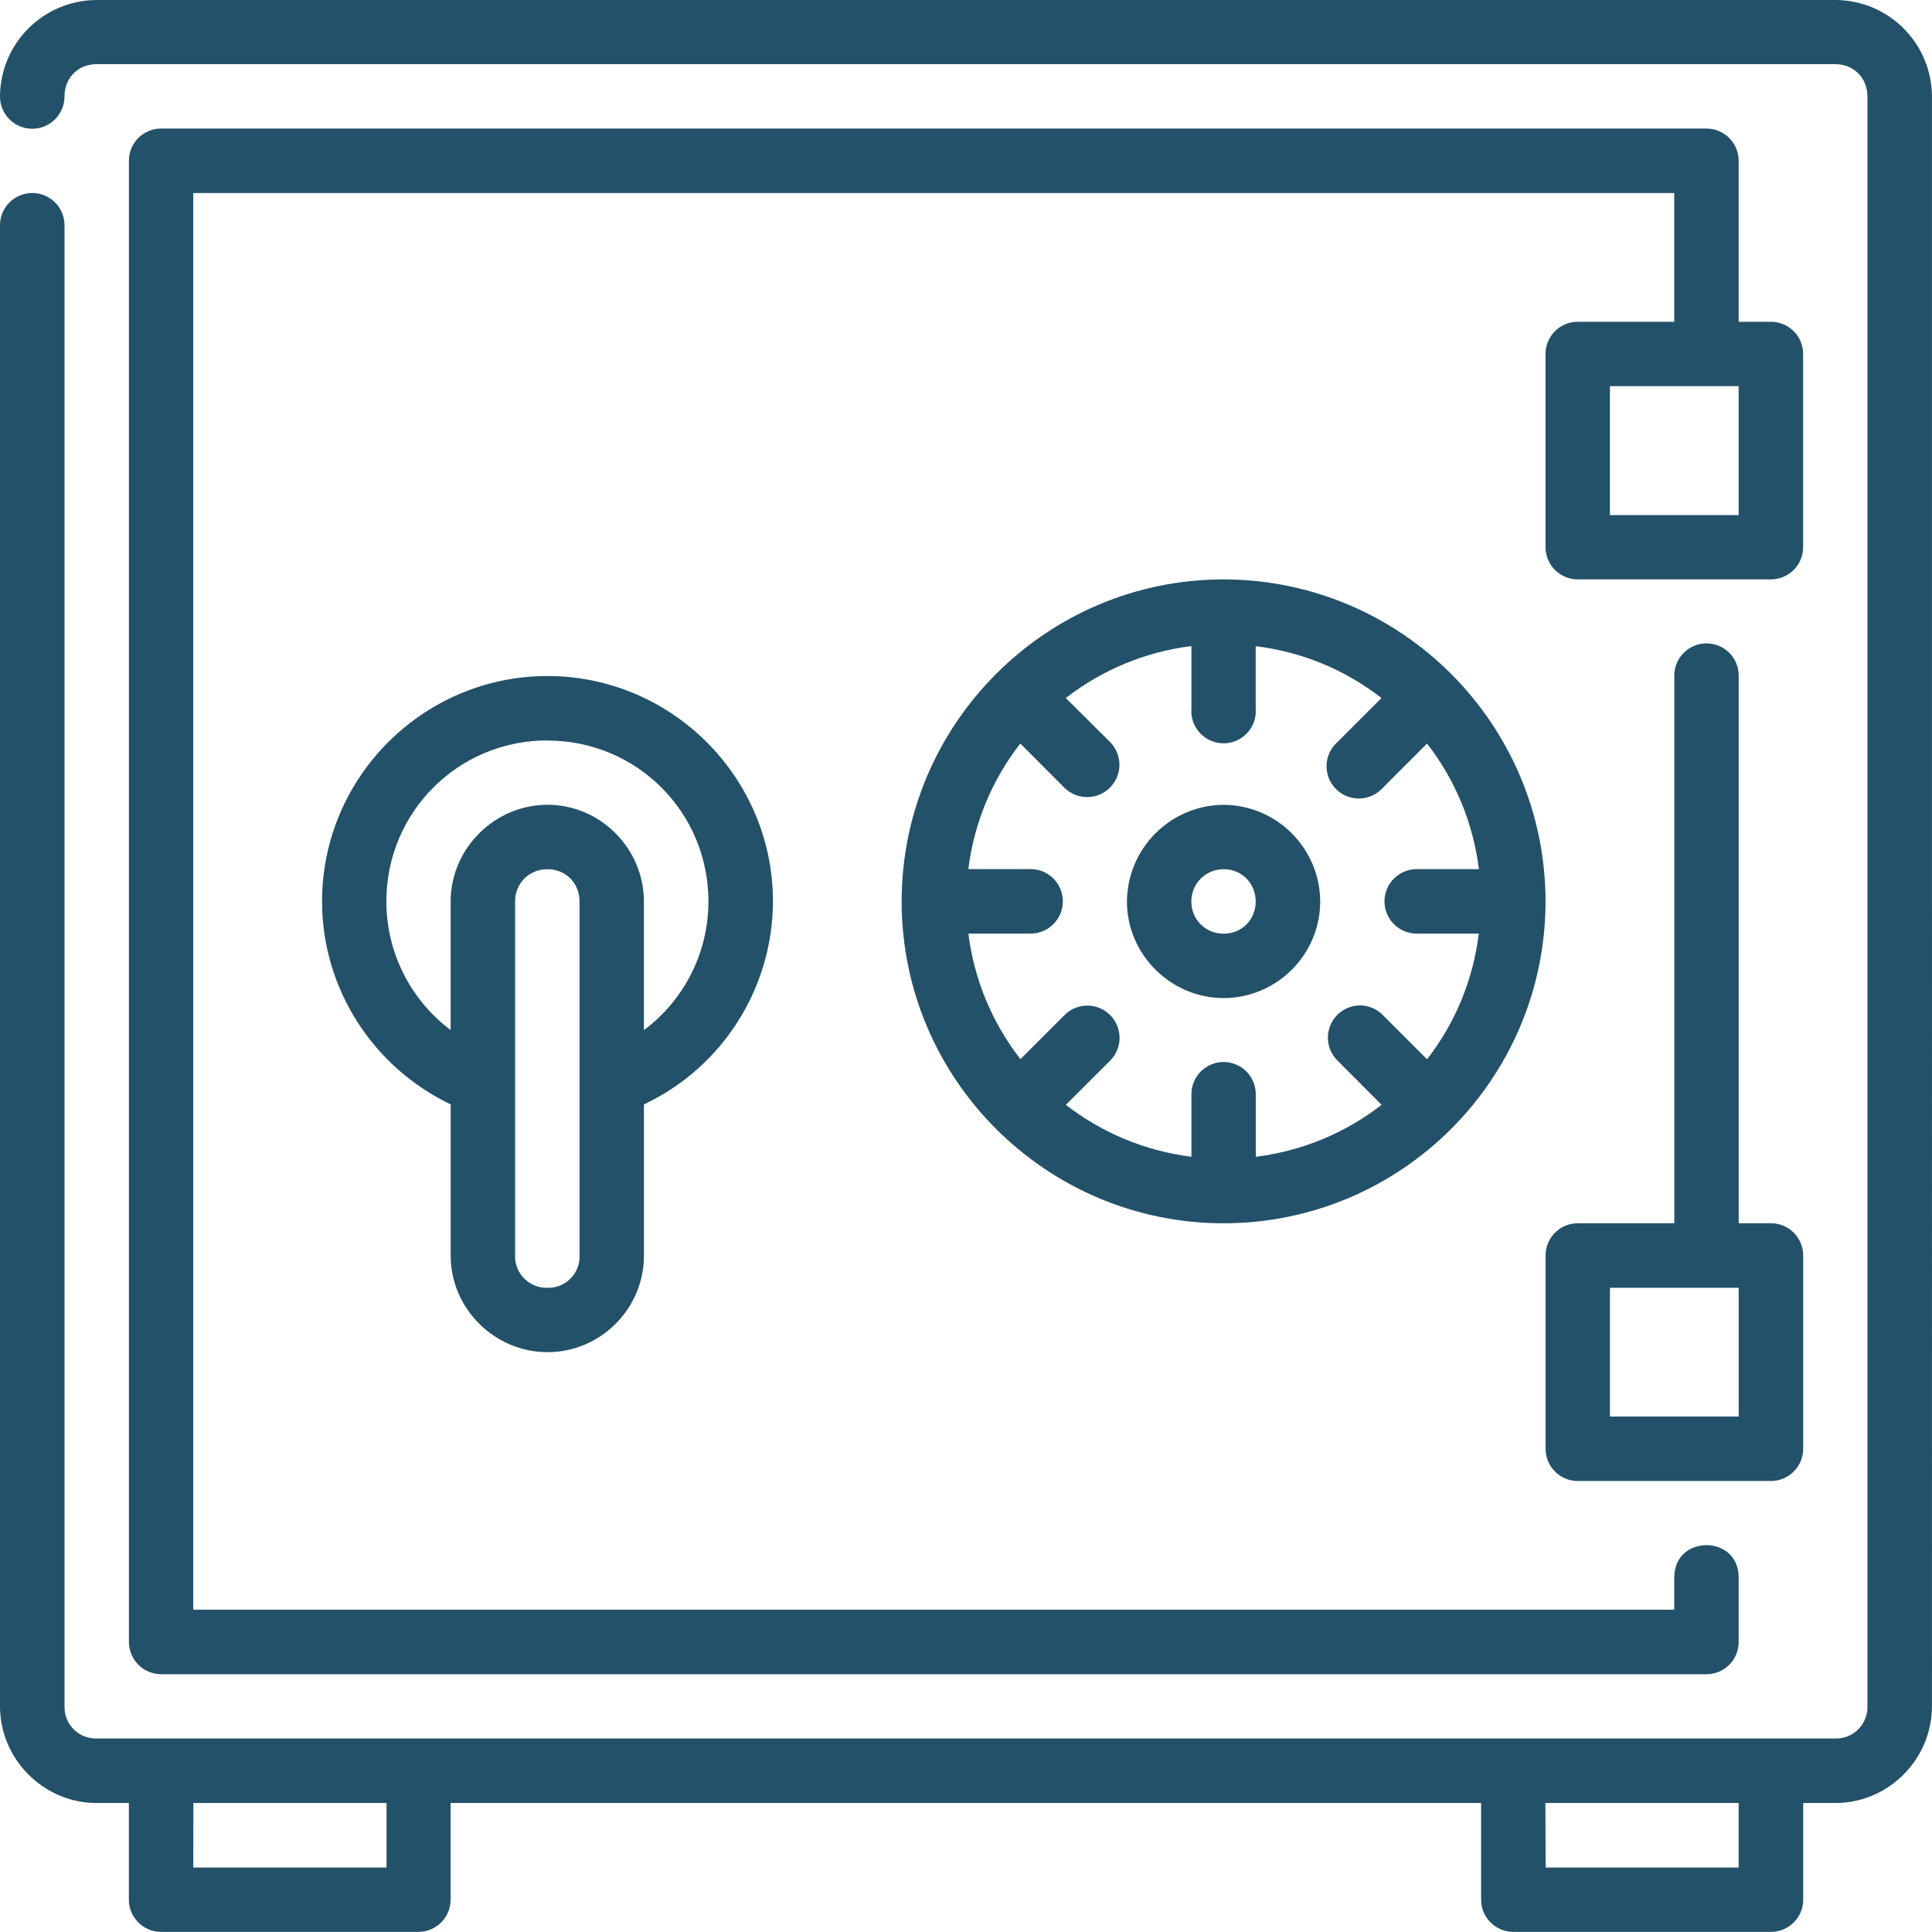 <?xml version="1.0" encoding="UTF-8"?>
<svg id="Calque_1" data-name="Calque 1" xmlns="http://www.w3.org/2000/svg" viewBox="0 0 480.04 480.01">
  <defs>
    <style>
      .cls-1 {
        fill: #235169;
        stroke-width: 0px;
      }
    </style>
  </defs>
  <path class="cls-1" d="m23.98,0C10.76.07.07,10.76,0,23.98c0,4.43,3.59,8.01,8.01,8.01s8.01-3.59,8.01-8.01h0c0-4.6,3.39-8.04,7.95-8.04h432.08c4.54,0,7.95,3.45,7.95,8.04v399.94c.13,4.31-3.25,7.91-7.55,8.04-.14,0-.29,0-.43,0H23.98c-4.31.09-7.87-3.34-7.95-7.64,0-.13,0-.27,0-.4V55.97c0-4.43-3.59-8.01-8.01-8.01C3.59,47.95,0,51.54,0,55.97H0v367.98C0,437.1,10.82,447.99,23.98,447.99h8.04v23.98c-.02,4.43,3.56,8.03,7.98,8.04h64.01c4.41-.03,7.97-3.63,7.95-8.04v-23.98h256.05v23.98c-.02,4.43,3.56,8.03,7.98,8.04.02,0,.04,0,.06,0h64.01c4.43-.02,8-3.62,7.98-8.04h0v-23.98h8.01c13.18,0,23.98-10.89,23.98-24.04V23.98c-.05-13.22-10.76-23.93-23.98-23.98H23.98Zm16.03,31.93c-4.43.02-8,3.62-7.98,8.04h0v367.98c0,4.41,3.54,8.01,7.98,8.04h384.01c4.44,0,8.01-3.63,7.98-8.04v-16.03c0-10.67-16-10.67-16,0v8.04H48.02V47.96h367.98v31.99h-23.98c-4.43,0-8.01,3.59-8.01,8.01,0,.01,0,.02,0,.03v47.96c0,4.43,3.59,8.01,8.01,8.01h48.02c4.41-.02,7.98-3.6,7.98-8.01v-47.96c.02-4.43-3.56-8.03-7.98-8.04h-8.04v-39.97c.02-4.41-3.54-8.01-7.95-8.04H40Zm360,64.01h31.99v32.05h-31.99v-32.05Zm-95.97,48.02c-44.09,0-80.01,35.95-80.01,80.04s35.92,79.95,80.01,79.95c44.14-.05,79.91-35.81,79.98-79.95-.05-44.16-35.82-79.95-79.98-80.04h0Zm119.89,15.9c-4.43.05-7.97,3.68-7.92,8.1h0v135.98h-23.98c-4.43,0-8.01,3.59-8.01,8.01,0,.01,0,.02,0,.03v48.02c.02,4.41,3.6,7.98,8.01,7.98h48.02c4.4-.02,7.97-3.58,7.98-7.98v-48.02c.02-4.43-3.56-8.03-7.98-8.04h-8.04v-135.97c.07-4.41-3.45-8.04-7.86-8.1-.07,0-.14,0-.21,0h0Zm-127.9.67v15.45c-.38,4.41,2.88,8.29,7.29,8.68,4.41.38,8.29-2.88,8.68-7.29.04-.46.04-.93,0-1.39v-15.42c11.73,1.42,22.41,5.99,31.26,12.88l-10.92,10.92c-3.33,2.91-3.67,7.98-.75,11.31s7.98,3.67,11.31.75c.26-.22.5-.47.73-.72l10.95-10.95c6.86,8.83,11.43,19.53,12.88,31.2h-15.45c-4.43,0-8.01,3.59-8.01,8.01s3.59,8.01,8.01,8.01h15.42c-1.42,11.7-5.99,22.38-12.85,31.23l-10.95-10.95c-1.5-1.56-3.58-2.44-5.74-2.45-.27,0-.55.03-.82.06-4.4.49-7.57,4.45-7.08,8.85.2,1.84,1.04,3.56,2.37,4.85l10.92,10.95c-9.06,7.05-19.87,11.51-31.26,12.91v-15.48c.03-4.43-3.53-8.04-7.95-8.07-.04,0-.08,0-.12,0-4.41.05-7.96,3.66-7.92,8.07v15.48c-11.7-1.48-22.38-6.05-31.2-12.91l10.98-10.95c3.14-3.12,3.16-8.19.04-11.33-1.56-1.57-3.7-2.43-5.91-2.37-2.08.06-4.05.93-5.5,2.42l-10.89,10.89c-7.05-9.04-11.52-19.83-12.94-31.2h15.45c4.43,0,8.02-3.58,8.02-8.01,0-4.43-3.58-8.02-8.01-8.02h-15.47c1.45-11.7,6.05-22.38,12.91-31.2l10.92,10.95c3.13,3.14,8.21,3.15,11.35.02,3.14-3.13,3.15-8.21.02-11.35h0l-10.98-10.92c9.05-7.04,19.83-11.5,31.2-12.91h.03Zm-160.01,7.44c-30.84,0-56,25.16-56,56,0,21.71,12.67,41.21,31.96,50.44v37.58c0,13.15,10.89,23.98,24.07,23.98s23.95-10.82,23.95-23.98v-37.58c19.52-9.22,31.99-28.85,32.05-50.44,0-30.84-25.19-56-56.03-56h0Zm0,16.03c22.19,0,40,17.78,40,39.97,0,12.85-6.11,24.58-16.03,31.99v-31.96c0-13.15-10.79-24.04-23.95-24.04s-24.07,10.89-24.07,24.04v31.93c-10.06-7.54-15.97-19.39-15.97-31.96,0-22.19,17.84-40,40-40v.03Zm168.03,15.97c-13.24.08-23.96,10.8-24.04,24.04,0,13.15,10.89,23.98,24.04,23.98,13.22-.05,23.93-10.76,23.98-23.98-.07-13.23-10.75-23.94-23.98-24.04Zm-168,16c4.54,0,7.95,3.48,7.95,8.04v87.99c.12,4.29-3.26,7.86-7.55,7.98-.13,0-.27,0-.4,0-4.32.13-7.94-3.26-8.07-7.58,0-.13,0-.27,0-.4v-87.99c0-4.57,3.48-8.04,8.07-8.04h0Zm168,0c4.54,0,7.95,3.54,7.95,8.04s-3.45,7.98-7.95,7.98-8.04-3.48-8.04-7.98,3.54-8.04,8.04-8.04h0Zm95.97,104.01h31.99v31.99h-31.99v-31.99ZM48.05,447.99h47.99v16.03h-48.02l.03-16.03Zm335.93,0h48.02v16.03h-47.96l-.06-16.03Z"/>
</svg>